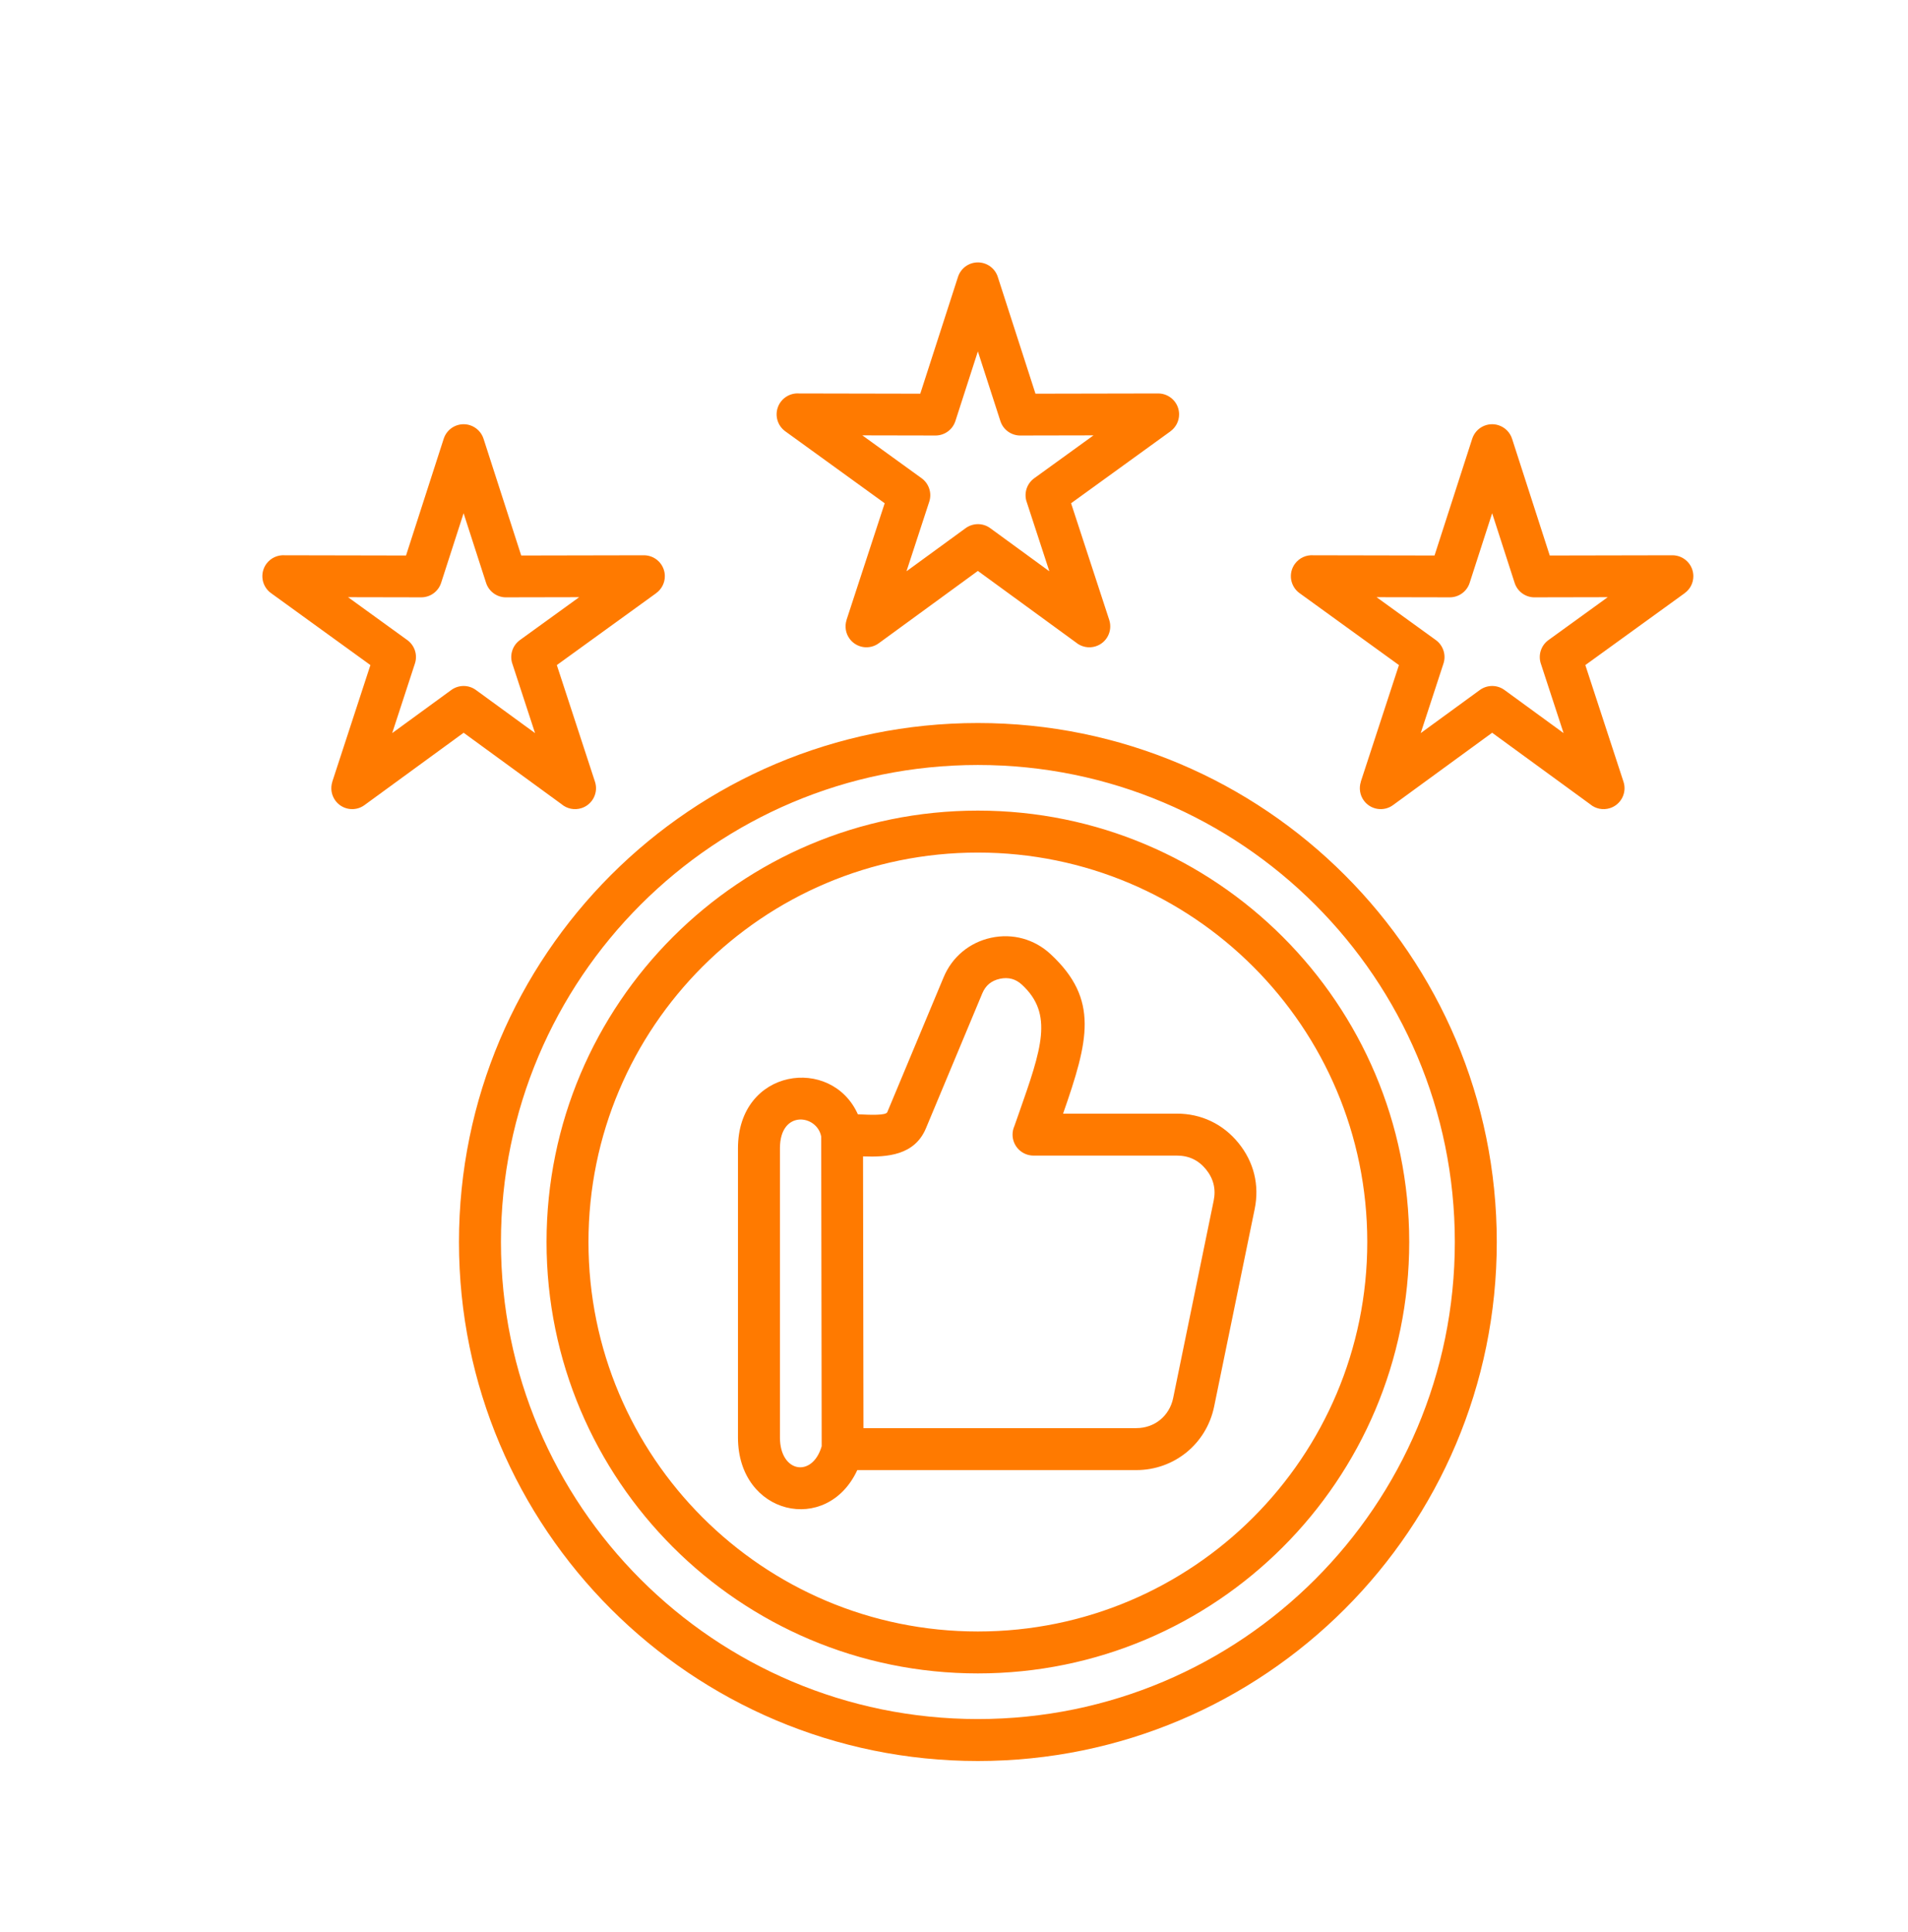 <svg width="80" height="81" viewBox="0 0 80 81" fill="none" xmlns="http://www.w3.org/2000/svg">
<g clip-path="url(#clip0_3_97)">
<mask id="mask0_3_97" style="mask-type:luminance" maskUnits="userSpaceOnUse" x="0" y="0" width="80" height="81">
<path d="M80 0H0V81H80V0Z" fill="white"/>
</mask>
<g mask="url(#mask0_3_97)">
<path fill-rule="evenodd" clip-rule="evenodd" d="M41.001 30.31C47.009 30.31 52.449 32.745 56.385 36.683C60.322 40.62 62.758 46.059 62.758 52.068C62.758 58.077 60.323 63.515 56.385 67.452C52.447 71.389 47.009 73.824 41.001 73.824C34.994 73.824 29.554 71.389 25.616 67.452C21.68 63.515 19.244 58.076 19.244 52.068C19.244 46.061 21.68 40.621 25.616 36.683C29.554 32.745 34.994 30.31 41.001 30.31ZM20.276 18.399C20.234 18.265 20.161 18.143 20.061 18.043C19.962 17.944 19.841 17.869 19.707 17.826C19.485 17.755 19.245 17.775 19.038 17.881C18.831 17.987 18.675 18.172 18.604 18.393L17.024 23.288L11.943 23.278C11.65 23.257 11.352 23.384 11.167 23.639C11.1 23.732 11.051 23.838 11.024 23.95C10.997 24.062 10.993 24.179 11.011 24.293C11.029 24.407 11.07 24.516 11.13 24.614C11.191 24.712 11.27 24.798 11.364 24.865L15.531 27.881L13.932 32.772L13.934 32.773C13.892 32.904 13.881 33.044 13.902 33.181C13.924 33.318 13.978 33.447 14.059 33.559C14.344 33.95 14.891 34.037 15.281 33.752L19.439 30.718L23.543 33.711C23.768 33.902 24.083 33.975 24.384 33.877C24.845 33.728 25.097 33.231 24.947 32.772L23.347 27.881L27.515 24.865L27.514 24.864C27.626 24.783 27.717 24.676 27.78 24.553C27.843 24.429 27.876 24.293 27.876 24.154C27.876 23.922 27.783 23.699 27.619 23.535C27.455 23.371 27.232 23.278 27 23.278L21.854 23.288L20.276 18.399ZM20.38 24.433L19.438 21.515L18.496 24.433C18.439 24.61 18.328 24.764 18.178 24.873C18.028 24.983 17.847 25.041 17.661 25.041L14.593 25.035L17.078 26.833C17.228 26.942 17.34 27.096 17.398 27.273C17.455 27.449 17.455 27.639 17.397 27.816L16.444 30.733L18.909 28.935C19.209 28.708 19.634 28.692 19.954 28.925L22.434 30.733L21.49 27.848C21.424 27.669 21.418 27.472 21.474 27.289C21.529 27.105 21.644 26.945 21.799 26.833L24.284 25.035L21.257 25.041C21.065 25.05 20.874 24.996 20.716 24.886C20.557 24.776 20.439 24.617 20.38 24.433ZM63.401 18.399C63.358 18.265 63.285 18.143 63.186 18.043C63.087 17.944 62.965 17.869 62.831 17.826C62.61 17.755 62.369 17.775 62.162 17.881C61.955 17.987 61.799 18.172 61.728 18.393L60.148 23.288L55.067 23.278C54.774 23.257 54.477 23.384 54.292 23.639C54.224 23.732 54.175 23.838 54.148 23.95C54.122 24.062 54.117 24.179 54.135 24.293C54.154 24.407 54.194 24.516 54.255 24.614C54.315 24.712 54.394 24.798 54.488 24.865L58.656 27.881L57.056 32.772L57.059 32.773C57.016 32.904 57.005 33.044 57.027 33.181C57.048 33.318 57.102 33.447 57.183 33.559C57.468 33.95 58.015 34.037 58.406 33.752L62.564 30.718L66.668 33.711C66.892 33.902 67.208 33.975 67.508 33.877C67.969 33.728 68.222 33.231 68.071 32.772L66.471 27.881L70.639 24.865L70.638 24.864C70.75 24.783 70.842 24.676 70.905 24.553C70.968 24.429 71 24.293 71 24.154C71 24.039 70.977 23.925 70.933 23.819C70.889 23.713 70.825 23.616 70.743 23.535C70.662 23.454 70.566 23.389 70.459 23.345C70.353 23.301 70.239 23.278 70.124 23.278L64.979 23.288L63.401 18.399ZM63.506 24.433L62.564 21.515L61.621 24.433C61.565 24.61 61.453 24.764 61.303 24.873C61.153 24.983 60.972 25.041 60.787 25.041L57.718 25.035L60.204 26.833C60.354 26.942 60.466 27.096 60.523 27.273C60.581 27.449 60.581 27.639 60.523 27.816L59.569 30.733L62.035 28.935C62.335 28.708 62.76 28.692 63.08 28.925L65.559 30.733L64.615 27.848C64.549 27.669 64.543 27.472 64.599 27.289C64.655 27.105 64.769 26.945 64.925 26.833L67.41 25.035L64.383 25.041C63.995 25.06 63.629 24.819 63.506 24.433ZM41.838 11.615L43.416 16.504L48.562 16.494C48.794 16.494 49.017 16.587 49.181 16.751C49.346 16.915 49.438 17.138 49.438 17.37C49.438 17.662 49.295 17.921 49.076 18.08L49.077 18.081L44.909 21.097L46.509 25.988C46.658 26.449 46.407 26.944 45.946 27.093C45.646 27.191 45.33 27.117 45.105 26.927L41.001 23.934L36.843 26.968C36.751 27.035 36.645 27.084 36.534 27.111C36.422 27.138 36.306 27.143 36.192 27.125C36.079 27.107 35.97 27.067 35.872 27.007C35.774 26.947 35.688 26.868 35.621 26.775C35.539 26.663 35.485 26.534 35.464 26.397C35.442 26.26 35.453 26.12 35.496 25.989L35.494 25.988L37.094 21.097L32.926 18.081C32.771 17.969 32.657 17.81 32.601 17.627C32.545 17.444 32.55 17.248 32.616 17.069C32.681 16.89 32.803 16.736 32.964 16.633C33.124 16.529 33.314 16.48 33.505 16.494L38.586 16.504L40.167 11.609C40.224 11.431 40.336 11.277 40.486 11.167C40.637 11.058 40.819 10.999 41.005 11C41.191 11.001 41.372 11.061 41.522 11.171C41.672 11.282 41.783 11.437 41.838 11.615ZM41.944 17.649L41.001 14.731L40.059 17.649C40.002 17.826 39.891 17.98 39.741 18.089C39.591 18.198 39.41 18.257 39.225 18.257L36.157 18.251L38.643 20.049C38.793 20.158 38.905 20.312 38.962 20.488C39.02 20.665 39.02 20.855 38.962 21.032L38.008 23.949L40.474 22.151C40.774 21.924 41.199 21.907 41.519 22.141L43.998 23.949L43.055 21.064C42.988 20.885 42.983 20.688 43.038 20.505C43.094 20.321 43.208 20.161 43.364 20.049L45.849 18.251L42.822 18.257C42.433 18.275 42.067 18.035 41.944 17.649ZM36.186 48.478L36.204 59.869H47.645C48.027 59.869 48.376 59.741 48.645 59.521C48.915 59.3 49.111 58.985 49.188 58.614L50.888 50.334C50.938 50.09 50.936 49.857 50.882 49.639C50.828 49.422 50.722 49.213 50.564 49.02C50.408 48.828 50.226 48.683 50.025 48.588C49.825 48.492 49.596 48.444 49.344 48.444H43.335C42.849 48.444 42.455 48.051 42.455 47.565C42.455 47.438 42.482 47.318 42.531 47.209L42.722 46.666C43.674 43.955 44.179 42.516 42.855 41.286C42.722 41.161 42.576 41.078 42.425 41.037C42.274 40.996 42.105 40.993 41.925 41.032C41.745 41.071 41.592 41.143 41.473 41.242C41.352 41.342 41.254 41.478 41.185 41.646L38.824 47.298C38.349 48.434 37.207 48.515 36.186 48.478ZM34.452 60.628L34.432 47.646C34.26 46.722 32.702 46.508 32.702 48.138V60.262C32.702 61.733 34.059 61.968 34.452 60.628ZM47.645 61.628C48.439 61.628 49.173 61.353 49.752 60.882C50.329 60.41 50.746 59.746 50.907 58.965L52.607 50.686C52.71 50.183 52.702 49.691 52.587 49.221C52.471 48.752 52.25 48.312 51.926 47.914C51.6 47.514 51.213 47.209 50.775 47.001C50.336 46.792 49.855 46.685 49.345 46.685H44.574C45.641 43.622 46.095 41.899 44.051 40C43.711 39.684 43.315 39.464 42.886 39.346C42.458 39.228 42.007 39.215 41.554 39.313C41.101 39.411 40.696 39.61 40.353 39.895C40.011 40.179 39.742 40.543 39.563 40.973L37.202 46.625C37.144 46.764 36.512 46.74 35.969 46.713C34.868 44.245 30.942 44.774 30.942 48.139V60.263C30.942 63.517 34.677 64.367 35.945 61.628H47.645ZM41.001 33.982C36.008 33.982 31.486 36.006 28.214 39.279C24.94 42.552 22.916 47.073 22.916 52.067C22.916 57.06 24.94 61.583 28.214 64.855C31.487 68.128 36.008 70.152 41.001 70.152C45.995 70.152 50.517 68.128 53.789 64.855C57.062 61.581 59.087 57.06 59.087 52.067C59.087 47.073 57.062 42.551 53.789 39.279C50.517 36.006 45.995 33.982 41.001 33.982ZM52.545 40.523C49.591 37.569 45.51 35.741 41.001 35.741C36.493 35.741 32.412 37.568 29.456 40.523C26.502 43.477 24.674 47.558 24.674 52.067C24.674 56.575 26.501 60.657 29.456 63.612C32.41 66.566 36.493 68.394 41.001 68.394C45.51 68.394 49.591 66.567 52.545 63.612C55.499 60.658 57.328 56.575 57.328 52.067C57.328 47.558 55.501 43.477 52.545 40.523ZM55.142 37.926C51.524 34.307 46.524 32.069 41.001 32.069C35.479 32.069 30.479 34.307 26.86 37.926C23.241 41.545 21.004 46.544 21.004 52.067C21.004 57.589 23.241 62.589 26.86 66.208C30.479 69.827 35.479 72.065 41.001 72.065C46.524 72.065 51.524 69.827 55.142 66.208C58.761 62.589 60.999 57.589 60.999 52.067C60.999 46.544 58.761 41.545 55.142 37.926Z" fill="#FF7A00"/>
</g>
</g>
<defs>
<clipPath id="clip0_3_97">
<rect width="80" height="81" fill="white"/>
</clipPath>
</defs>
</svg>
